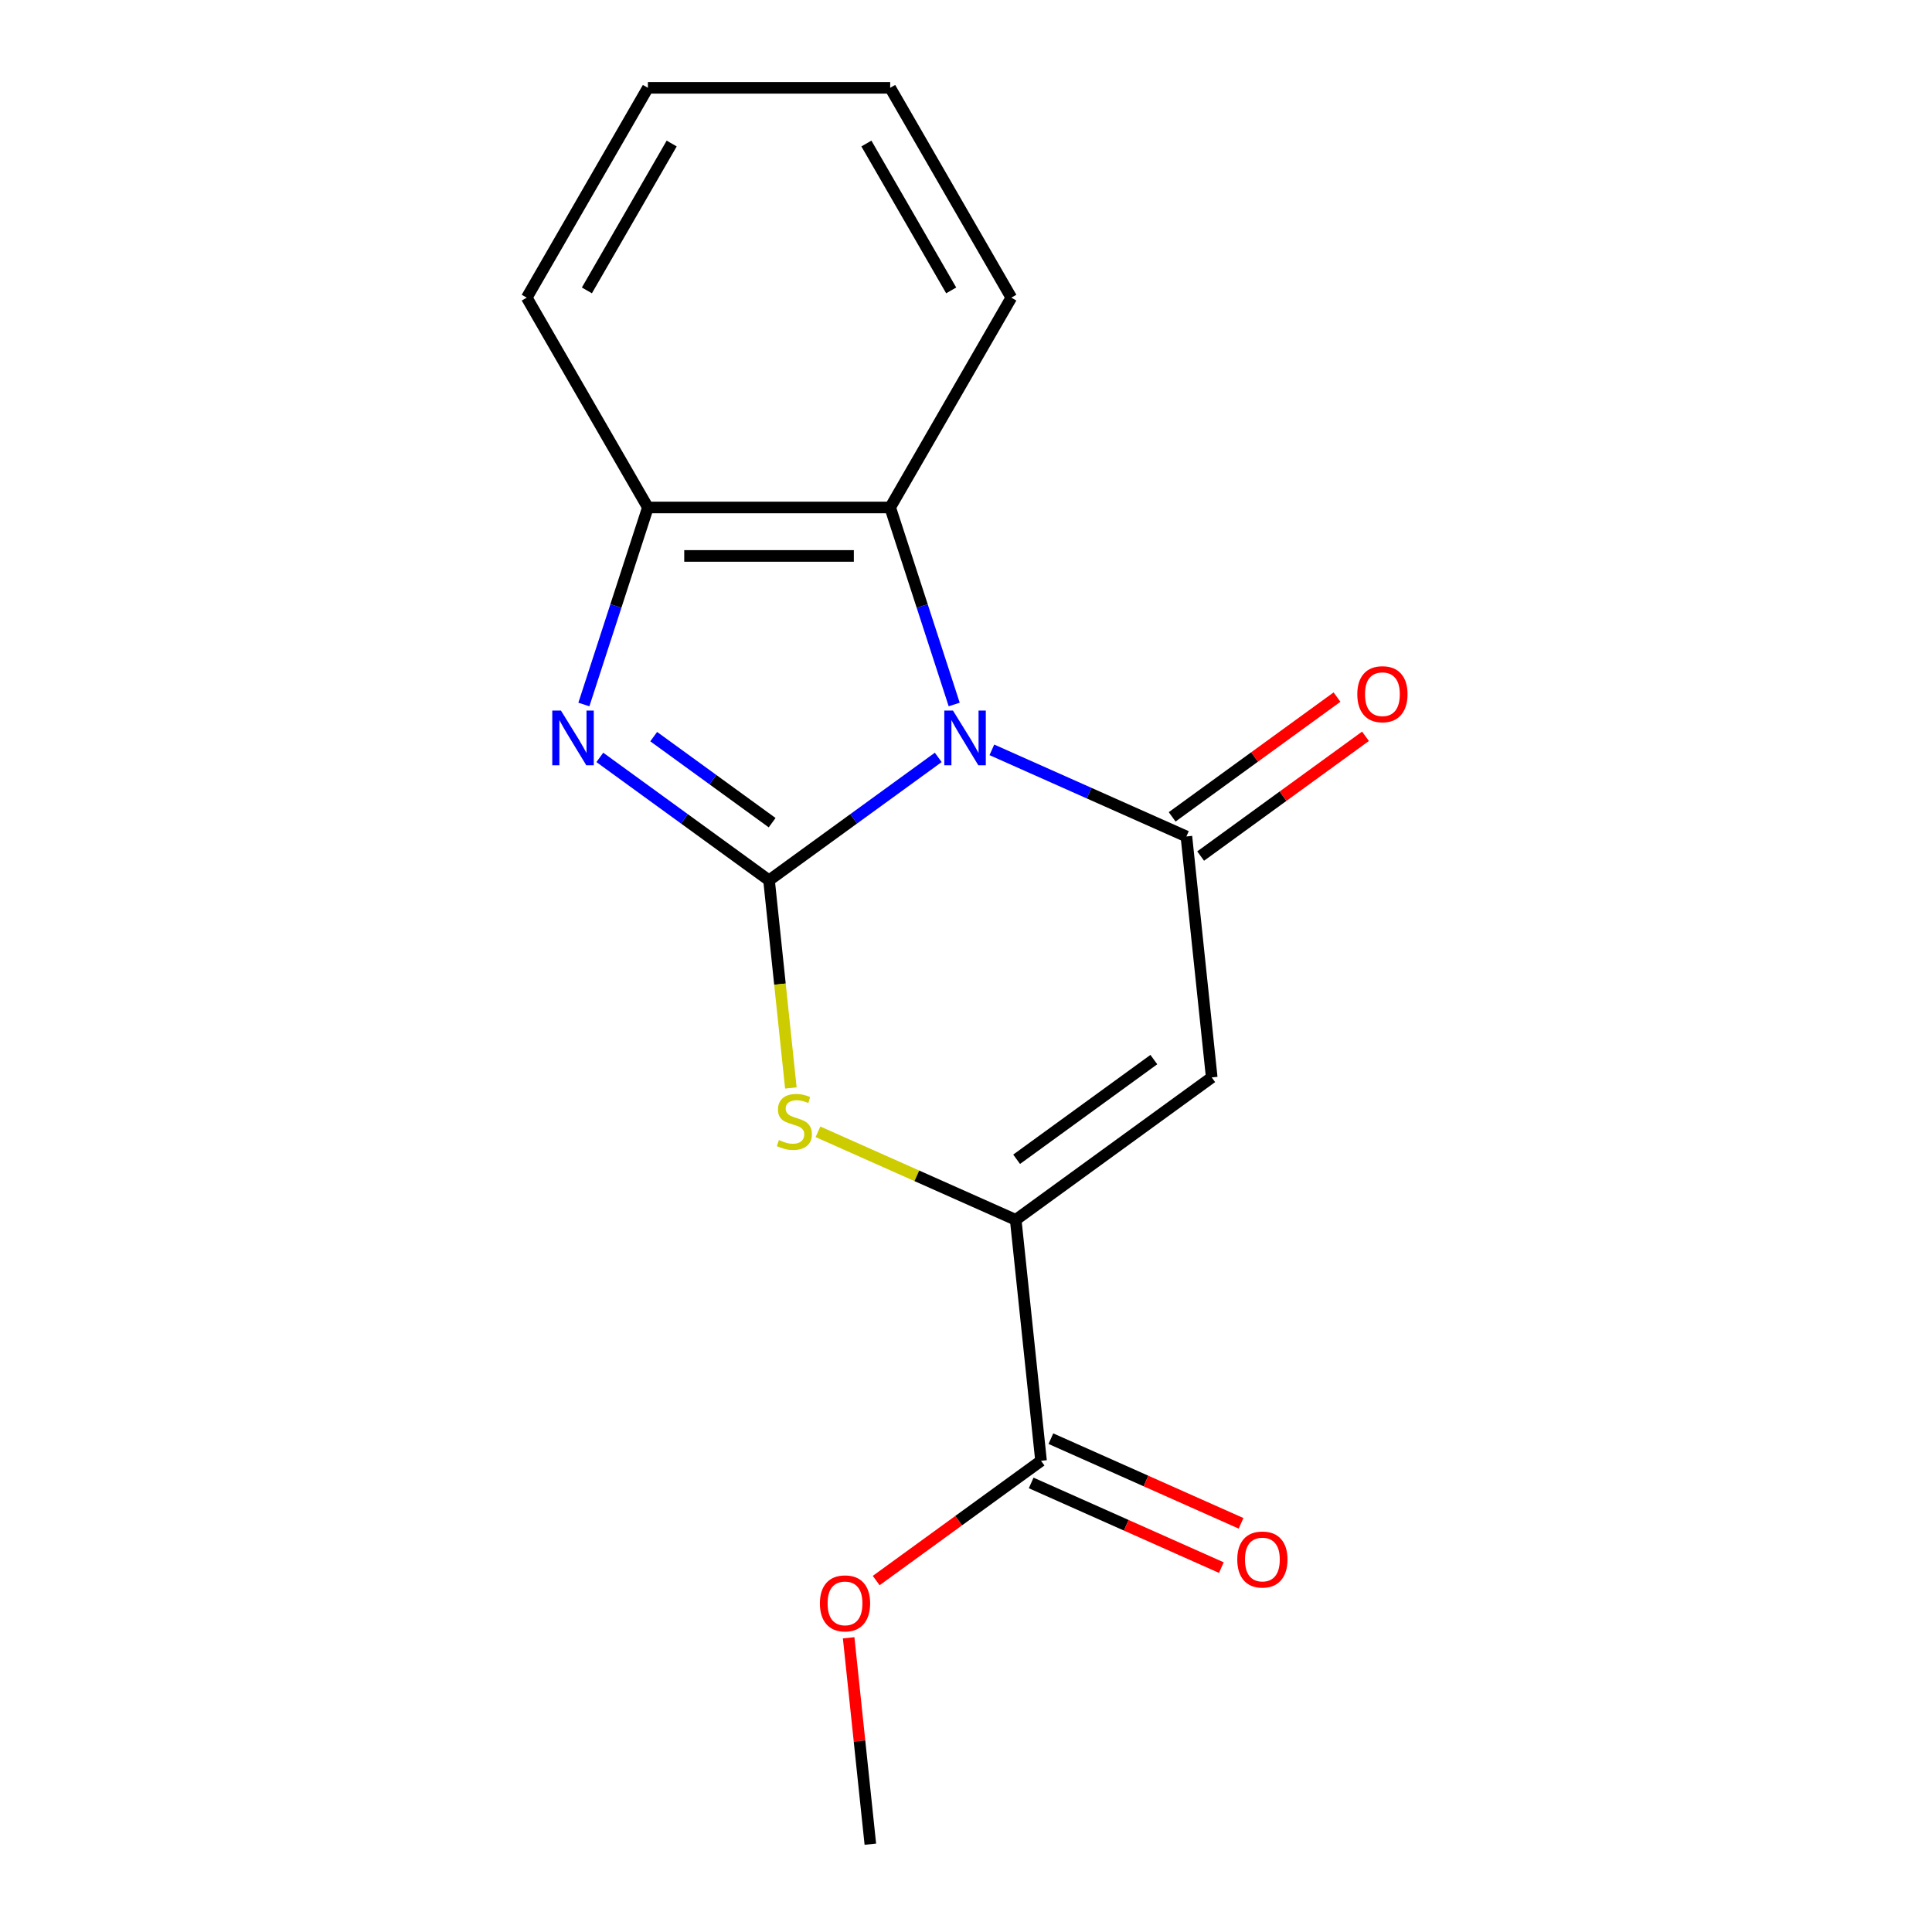 <?xml version='1.0' encoding='iso-8859-1'?>
<svg version='1.1' baseProfile='full'
              xmlns='http://www.w3.org/2000/svg'
                      xmlns:rdkit='http://www.rdkit.org/xml'
                      xmlns:xlink='http://www.w3.org/1999/xlink'
                  xml:space='preserve'
width='1000px' height='1000px' viewBox='0 0 1000 1000'>
<!-- END OF HEADER -->
<rect style='opacity:1.0;fill:#FFFFFF;stroke:none' width='1000' height='1000' x='0' y='0'> </rect>
<path class='bond-0' d='M 485.637,392.023 L 441.845,423.839' style='fill:none;fill-rule:evenodd;stroke:#0000FF;stroke-width:6px;stroke-linecap:butt;stroke-linejoin:miter;stroke-opacity:1' />
<path class='bond-0' d='M 441.845,423.839 L 398.054,455.656' style='fill:none;fill-rule:evenodd;stroke:#000000;stroke-width:6px;stroke-linecap:butt;stroke-linejoin:miter;stroke-opacity:1' />
<path class='bond-1' d='M 513.387,388.119 L 563.733,410.535' style='fill:none;fill-rule:evenodd;stroke:#0000FF;stroke-width:6px;stroke-linecap:butt;stroke-linejoin:miter;stroke-opacity:1' />
<path class='bond-1' d='M 563.733,410.535 L 614.079,432.95' style='fill:none;fill-rule:evenodd;stroke:#000000;stroke-width:6px;stroke-linecap:butt;stroke-linejoin:miter;stroke-opacity:1' />
<path class='bond-6' d='M 493.892,364.646 L 477.325,313.658' style='fill:none;fill-rule:evenodd;stroke:#0000FF;stroke-width:6px;stroke-linecap:butt;stroke-linejoin:miter;stroke-opacity:1' />
<path class='bond-6' d='M 477.325,313.658 L 460.758,262.67' style='fill:none;fill-rule:evenodd;stroke:#000000;stroke-width:6px;stroke-linecap:butt;stroke-linejoin:miter;stroke-opacity:1' />
<path class='bond-2' d='M 398.054,455.656 L 354.262,423.839' style='fill:none;fill-rule:evenodd;stroke:#000000;stroke-width:6px;stroke-linecap:butt;stroke-linejoin:miter;stroke-opacity:1' />
<path class='bond-2' d='M 354.262,423.839 L 310.47,392.023' style='fill:none;fill-rule:evenodd;stroke:#0000FF;stroke-width:6px;stroke-linecap:butt;stroke-linejoin:miter;stroke-opacity:1' />
<path class='bond-2' d='M 399.659,425.819 L 369.005,403.547' style='fill:none;fill-rule:evenodd;stroke:#000000;stroke-width:6px;stroke-linecap:butt;stroke-linejoin:miter;stroke-opacity:1' />
<path class='bond-2' d='M 369.005,403.547 L 338.351,381.276' style='fill:none;fill-rule:evenodd;stroke:#0000FF;stroke-width:6px;stroke-linecap:butt;stroke-linejoin:miter;stroke-opacity:1' />
<path class='bond-4' d='M 398.054,455.656 L 403.701,509.389' style='fill:none;fill-rule:evenodd;stroke:#000000;stroke-width:6px;stroke-linecap:butt;stroke-linejoin:miter;stroke-opacity:1' />
<path class='bond-4' d='M 403.701,509.389 L 409.349,563.123' style='fill:none;fill-rule:evenodd;stroke:#CCCC00;stroke-width:6px;stroke-linecap:butt;stroke-linejoin:miter;stroke-opacity:1' />
<path class='bond-3' d='M 614.079,432.95 L 627.188,557.673' style='fill:none;fill-rule:evenodd;stroke:#000000;stroke-width:6px;stroke-linecap:butt;stroke-linejoin:miter;stroke-opacity:1' />
<path class='bond-9' d='M 621.451,443.096 L 664.112,412.101' style='fill:none;fill-rule:evenodd;stroke:#000000;stroke-width:6px;stroke-linecap:butt;stroke-linejoin:miter;stroke-opacity:1' />
<path class='bond-9' d='M 664.112,412.101 L 706.774,381.105' style='fill:none;fill-rule:evenodd;stroke:#FF0000;stroke-width:6px;stroke-linecap:butt;stroke-linejoin:miter;stroke-opacity:1' />
<path class='bond-9' d='M 606.708,422.804 L 649.369,391.809' style='fill:none;fill-rule:evenodd;stroke:#000000;stroke-width:6px;stroke-linecap:butt;stroke-linejoin:miter;stroke-opacity:1' />
<path class='bond-9' d='M 649.369,391.809 L 692.031,360.814' style='fill:none;fill-rule:evenodd;stroke:#FF0000;stroke-width:6px;stroke-linecap:butt;stroke-linejoin:miter;stroke-opacity:1' />
<path class='bond-17' d='M 302.215,364.646 L 318.782,313.658' style='fill:none;fill-rule:evenodd;stroke:#0000FF;stroke-width:6px;stroke-linecap:butt;stroke-linejoin:miter;stroke-opacity:1' />
<path class='bond-17' d='M 318.782,313.658 L 335.349,262.67' style='fill:none;fill-rule:evenodd;stroke:#000000;stroke-width:6px;stroke-linecap:butt;stroke-linejoin:miter;stroke-opacity:1' />
<path class='bond-5' d='M 627.188,557.673 L 525.73,631.387' style='fill:none;fill-rule:evenodd;stroke:#000000;stroke-width:6px;stroke-linecap:butt;stroke-linejoin:miter;stroke-opacity:1' />
<path class='bond-5' d='M 597.227,548.438 L 526.206,600.038' style='fill:none;fill-rule:evenodd;stroke:#000000;stroke-width:6px;stroke-linecap:butt;stroke-linejoin:miter;stroke-opacity:1' />
<path class='bond-18' d='M 423.378,585.817 L 474.554,608.602' style='fill:none;fill-rule:evenodd;stroke:#CCCC00;stroke-width:6px;stroke-linecap:butt;stroke-linejoin:miter;stroke-opacity:1' />
<path class='bond-18' d='M 474.554,608.602 L 525.73,631.387' style='fill:none;fill-rule:evenodd;stroke:#000000;stroke-width:6px;stroke-linecap:butt;stroke-linejoin:miter;stroke-opacity:1' />
<path class='bond-8' d='M 525.73,631.387 L 538.839,756.109' style='fill:none;fill-rule:evenodd;stroke:#000000;stroke-width:6px;stroke-linecap:butt;stroke-linejoin:miter;stroke-opacity:1' />
<path class='bond-7' d='M 460.758,262.67 L 335.349,262.67' style='fill:none;fill-rule:evenodd;stroke:#000000;stroke-width:6px;stroke-linecap:butt;stroke-linejoin:miter;stroke-opacity:1' />
<path class='bond-7' d='M 441.947,287.752 L 354.16,287.752' style='fill:none;fill-rule:evenodd;stroke:#000000;stroke-width:6px;stroke-linecap:butt;stroke-linejoin:miter;stroke-opacity:1' />
<path class='bond-12' d='M 460.758,262.67 L 523.463,154.062' style='fill:none;fill-rule:evenodd;stroke:#000000;stroke-width:6px;stroke-linecap:butt;stroke-linejoin:miter;stroke-opacity:1' />
<path class='bond-13' d='M 335.349,262.67 L 272.644,154.062' style='fill:none;fill-rule:evenodd;stroke:#000000;stroke-width:6px;stroke-linecap:butt;stroke-linejoin:miter;stroke-opacity:1' />
<path class='bond-10' d='M 533.738,767.566 L 582.954,789.478' style='fill:none;fill-rule:evenodd;stroke:#000000;stroke-width:6px;stroke-linecap:butt;stroke-linejoin:miter;stroke-opacity:1' />
<path class='bond-10' d='M 582.954,789.478 L 632.17,811.391' style='fill:none;fill-rule:evenodd;stroke:#FF0000;stroke-width:6px;stroke-linecap:butt;stroke-linejoin:miter;stroke-opacity:1' />
<path class='bond-10' d='M 543.939,744.652 L 593.155,766.565' style='fill:none;fill-rule:evenodd;stroke:#000000;stroke-width:6px;stroke-linecap:butt;stroke-linejoin:miter;stroke-opacity:1' />
<path class='bond-10' d='M 593.155,766.565 L 642.371,788.477' style='fill:none;fill-rule:evenodd;stroke:#FF0000;stroke-width:6px;stroke-linecap:butt;stroke-linejoin:miter;stroke-opacity:1' />
<path class='bond-11' d='M 538.839,756.109 L 496.177,787.105' style='fill:none;fill-rule:evenodd;stroke:#000000;stroke-width:6px;stroke-linecap:butt;stroke-linejoin:miter;stroke-opacity:1' />
<path class='bond-11' d='M 496.177,787.105 L 453.515,818.1' style='fill:none;fill-rule:evenodd;stroke:#FF0000;stroke-width:6px;stroke-linecap:butt;stroke-linejoin:miter;stroke-opacity:1' />
<path class='bond-14' d='M 439.261,847.718 L 444.875,901.132' style='fill:none;fill-rule:evenodd;stroke:#FF0000;stroke-width:6px;stroke-linecap:butt;stroke-linejoin:miter;stroke-opacity:1' />
<path class='bond-14' d='M 444.875,901.132 L 450.489,954.545' style='fill:none;fill-rule:evenodd;stroke:#000000;stroke-width:6px;stroke-linecap:butt;stroke-linejoin:miter;stroke-opacity:1' />
<path class='bond-15' d='M 523.463,154.062 L 460.758,45.455' style='fill:none;fill-rule:evenodd;stroke:#000000;stroke-width:6px;stroke-linecap:butt;stroke-linejoin:miter;stroke-opacity:1' />
<path class='bond-15' d='M 492.336,150.312 L 448.443,74.287' style='fill:none;fill-rule:evenodd;stroke:#000000;stroke-width:6px;stroke-linecap:butt;stroke-linejoin:miter;stroke-opacity:1' />
<path class='bond-19' d='M 272.644,154.062 L 335.349,45.455' style='fill:none;fill-rule:evenodd;stroke:#000000;stroke-width:6px;stroke-linecap:butt;stroke-linejoin:miter;stroke-opacity:1' />
<path class='bond-19' d='M 303.771,150.312 L 347.665,74.287' style='fill:none;fill-rule:evenodd;stroke:#000000;stroke-width:6px;stroke-linecap:butt;stroke-linejoin:miter;stroke-opacity:1' />
<path class='bond-16' d='M 460.758,45.455 L 335.349,45.455' style='fill:none;fill-rule:evenodd;stroke:#000000;stroke-width:6px;stroke-linecap:butt;stroke-linejoin:miter;stroke-opacity:1' />
<path  class='atom-0' d='M 493.252 367.782
L 502.532 382.782
Q 503.452 384.262, 504.932 386.942
Q 506.412 389.622, 506.492 389.782
L 506.492 367.782
L 510.252 367.782
L 510.252 396.102
L 506.372 396.102
L 496.412 379.702
Q 495.252 377.782, 494.012 375.582
Q 492.812 373.382, 492.452 372.702
L 492.452 396.102
L 488.772 396.102
L 488.772 367.782
L 493.252 367.782
' fill='#0000FF'/>
<path  class='atom-3' d='M 290.335 367.782
L 299.615 382.782
Q 300.535 384.262, 302.015 386.942
Q 303.495 389.622, 303.575 389.782
L 303.575 367.782
L 307.335 367.782
L 307.335 396.102
L 303.455 396.102
L 293.495 379.702
Q 292.335 377.782, 291.095 375.582
Q 289.895 373.382, 289.535 372.702
L 289.535 396.102
L 285.855 396.102
L 285.855 367.782
L 290.335 367.782
' fill='#0000FF'/>
<path  class='atom-5' d='M 403.162 590.098
Q 403.482 590.218, 404.802 590.778
Q 406.122 591.338, 407.562 591.698
Q 409.042 592.018, 410.482 592.018
Q 413.162 592.018, 414.722 590.738
Q 416.282 589.418, 416.282 587.138
Q 416.282 585.578, 415.482 584.618
Q 414.722 583.658, 413.522 583.138
Q 412.322 582.618, 410.322 582.018
Q 407.802 581.258, 406.282 580.538
Q 404.802 579.818, 403.722 578.298
Q 402.682 576.778, 402.682 574.218
Q 402.682 570.658, 405.082 568.458
Q 407.522 566.258, 412.322 566.258
Q 415.602 566.258, 419.322 567.818
L 418.402 570.898
Q 415.002 569.498, 412.442 569.498
Q 409.682 569.498, 408.162 570.658
Q 406.642 571.778, 406.682 573.738
Q 406.682 575.258, 407.442 576.178
Q 408.242 577.098, 409.362 577.618
Q 410.522 578.138, 412.442 578.738
Q 415.002 579.538, 416.522 580.338
Q 418.042 581.138, 419.122 582.778
Q 420.242 584.378, 420.242 587.138
Q 420.242 591.058, 417.602 593.178
Q 415.002 595.258, 410.642 595.258
Q 408.122 595.258, 406.202 594.698
Q 404.322 594.178, 402.082 593.258
L 403.162 590.098
' fill='#CCCC00'/>
<path  class='atom-10' d='M 702.538 359.316
Q 702.538 352.516, 705.898 348.716
Q 709.258 344.916, 715.538 344.916
Q 721.818 344.916, 725.178 348.716
Q 728.538 352.516, 728.538 359.316
Q 728.538 366.196, 725.138 370.116
Q 721.738 373.996, 715.538 373.996
Q 709.298 373.996, 705.898 370.116
Q 702.538 366.236, 702.538 359.316
M 715.538 370.796
Q 719.858 370.796, 722.178 367.916
Q 724.538 364.996, 724.538 359.316
Q 724.538 353.756, 722.178 350.956
Q 719.858 348.116, 715.538 348.116
Q 711.218 348.116, 708.858 350.916
Q 706.538 353.716, 706.538 359.316
Q 706.538 365.036, 708.858 367.916
Q 711.218 370.796, 715.538 370.796
' fill='#FF0000'/>
<path  class='atom-11' d='M 640.406 807.198
Q 640.406 800.398, 643.766 796.598
Q 647.126 792.798, 653.406 792.798
Q 659.686 792.798, 663.046 796.598
Q 666.406 800.398, 666.406 807.198
Q 666.406 814.078, 663.006 817.998
Q 659.606 821.878, 653.406 821.878
Q 647.166 821.878, 643.766 817.998
Q 640.406 814.118, 640.406 807.198
M 653.406 818.678
Q 657.726 818.678, 660.046 815.798
Q 662.406 812.878, 662.406 807.198
Q 662.406 801.638, 660.046 798.838
Q 657.726 795.998, 653.406 795.998
Q 649.086 795.998, 646.726 798.798
Q 644.406 801.598, 644.406 807.198
Q 644.406 812.918, 646.726 815.798
Q 649.086 818.678, 653.406 818.678
' fill='#FF0000'/>
<path  class='atom-12' d='M 424.38 829.903
Q 424.38 823.103, 427.74 819.303
Q 431.1 815.503, 437.38 815.503
Q 443.66 815.503, 447.02 819.303
Q 450.38 823.103, 450.38 829.903
Q 450.38 836.783, 446.98 840.703
Q 443.58 844.583, 437.38 844.583
Q 431.14 844.583, 427.74 840.703
Q 424.38 836.823, 424.38 829.903
M 437.38 841.383
Q 441.7 841.383, 444.02 838.503
Q 446.38 835.583, 446.38 829.903
Q 446.38 824.343, 444.02 821.543
Q 441.7 818.703, 437.38 818.703
Q 433.06 818.703, 430.7 821.503
Q 428.38 824.303, 428.38 829.903
Q 428.38 835.623, 430.7 838.503
Q 433.06 841.383, 437.38 841.383
' fill='#FF0000'/>
</svg>
